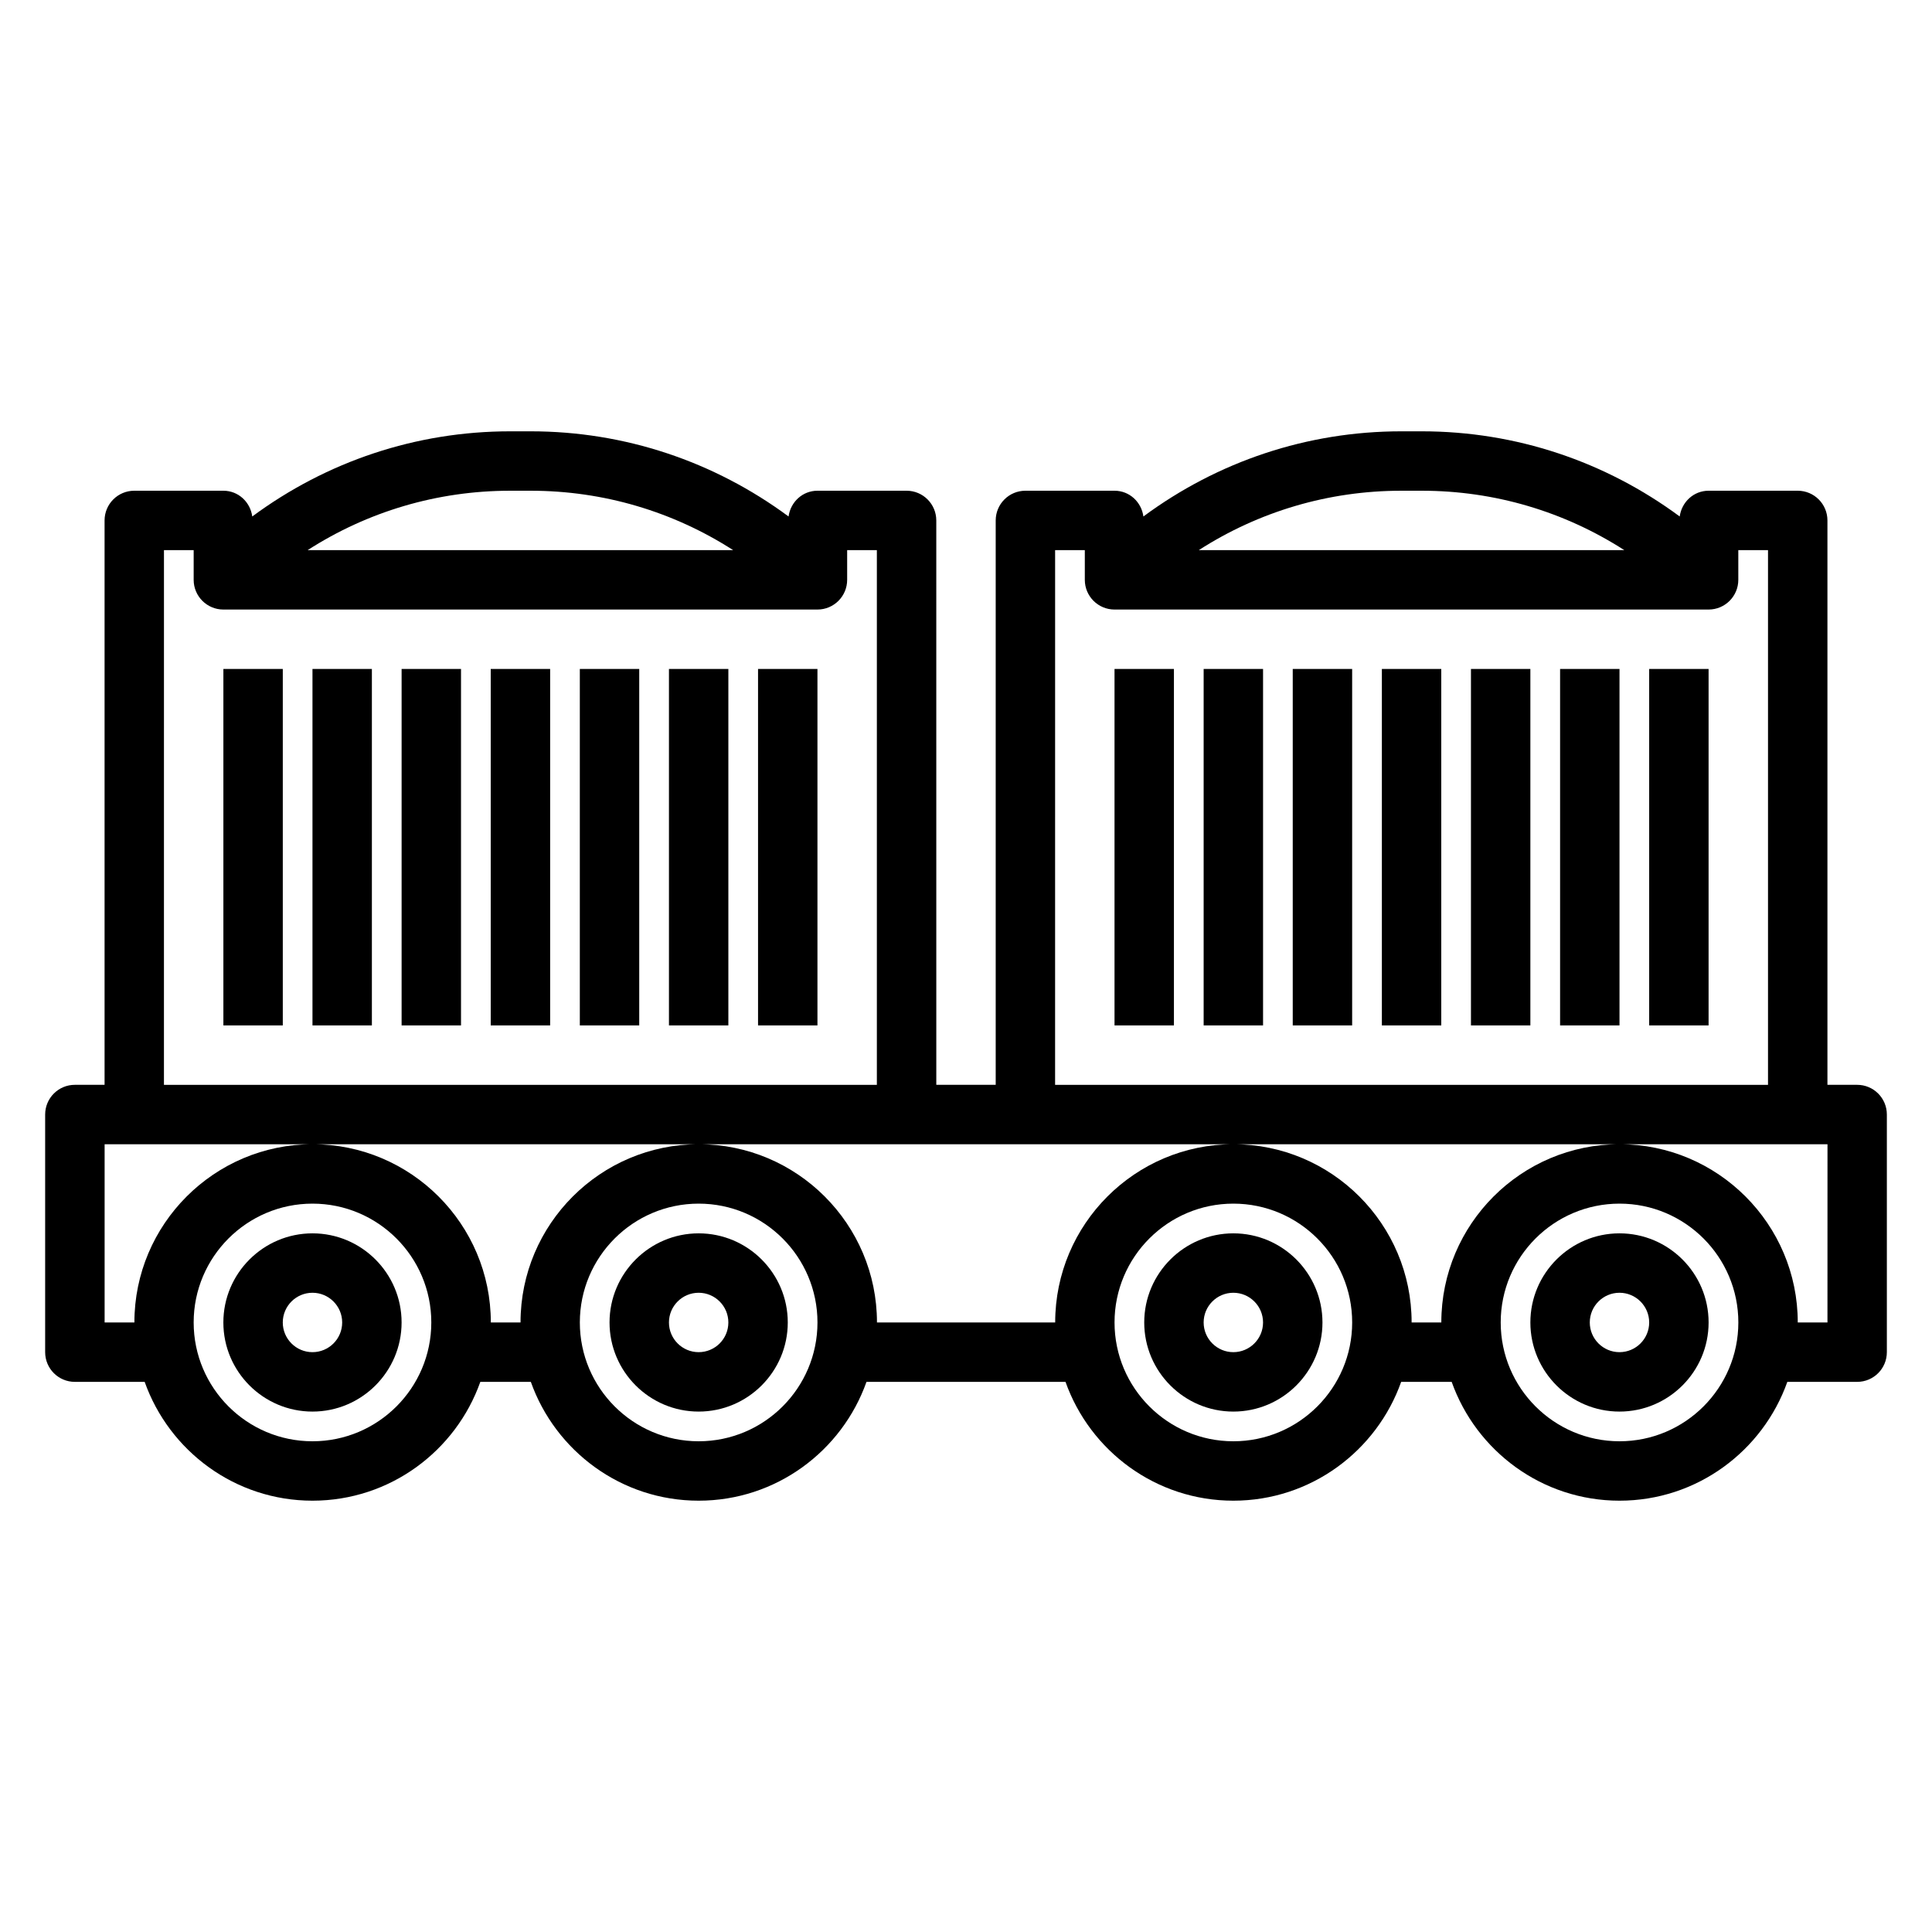 <?xml version="1.0" encoding="UTF-8"?>
<!-- Uploaded to: SVG Repo, www.svgrepo.com, Generator: SVG Repo Mixer Tools -->
<svg fill="#000000" width="800px" height="800px" version="1.1" viewBox="144 144 512 512" xmlns="http://www.w3.org/2000/svg">
 <g>
  <path d="m226.81 470.85c-13.02 0-23.617 10.598-23.617 23.617 0 13.02 10.598 23.617 23.617 23.617s23.617-10.598 23.617-23.617c0-13.023-10.594-23.617-23.617-23.617zm0 31.488c-4.336 0-7.871-3.527-7.871-7.871s3.535-7.871 7.871-7.871 7.871 3.527 7.871 7.871c0.004 4.344-3.531 7.871-7.871 7.871z"/>
  <path d="m329.15 470.85c-13.02 0-23.617 10.598-23.617 23.617 0 13.02 10.598 23.617 23.617 23.617 13.02 0 23.617-10.598 23.617-23.617 0-13.023-10.594-23.617-23.617-23.617zm0 31.488c-4.336 0-7.871-3.527-7.871-7.871s3.535-7.871 7.871-7.871c4.336 0 7.871 3.527 7.871 7.871 0.004 4.344-3.531 7.871-7.871 7.871z"/>
  <path d="m470.85 470.85c-13.02 0-23.617 10.598-23.617 23.617 0 13.02 10.598 23.617 23.617 23.617 13.02 0 23.617-10.598 23.617-23.617-0.004-13.023-10.598-23.617-23.617-23.617zm0 31.488c-4.336 0-7.871-3.527-7.871-7.871s3.535-7.871 7.871-7.871c4.336 0 7.871 3.527 7.871 7.871s-3.535 7.871-7.871 7.871z"/>
  <path d="m573.18 470.85c-13.02 0-23.617 10.598-23.617 23.617 0 13.02 10.598 23.617 23.617 23.617 13.02 0 23.617-10.598 23.617-23.617 0-13.023-10.598-23.617-23.617-23.617zm0 31.488c-4.336 0-7.871-3.527-7.871-7.871s3.535-7.871 7.871-7.871c4.336 0 7.871 3.527 7.871 7.871s-3.535 7.871-7.871 7.871z"/>
  <path d="m636.16 431.49h-7.871v-149.57c0-4.344-3.527-7.871-7.871-7.871h-23.617c-3.977 0-7.133 3-7.66 6.824-19.711-14.57-43.391-22.57-68.363-22.57h-5.406c-24.969 0-48.648 7.996-68.359 22.57-0.52-3.824-3.676-6.824-7.652-6.824h-23.617c-4.344 0-7.871 3.527-7.871 7.871v149.57h-15.742l-0.004-149.57c0-4.344-3.527-7.871-7.871-7.871h-23.617c-3.977 0-7.133 3-7.66 6.824-19.711-14.57-43.387-22.57-68.359-22.57h-5.406c-24.969 0-48.648 7.996-68.359 22.57-0.523-3.824-3.68-6.824-7.652-6.824h-23.617c-4.344 0-7.871 3.527-7.871 7.871v149.57h-7.875c-4.344 0-7.871 3.519-7.871 7.871v62.977c0 4.352 3.527 7.871 7.871 7.871h18.5c6.504 18.316 23.953 31.488 44.477 31.488s37.977-13.168 44.477-31.488h13.383c6.504 18.316 23.953 31.488 44.477 31.488 20.523 0 37.977-13.168 44.477-31.488h52.742c6.504 18.316 23.953 31.488 44.477 31.488s37.977-13.168 44.477-31.488h13.383c6.504 18.316 23.953 31.488 44.477 31.488 20.523 0 37.977-13.168 44.477-31.488h18.504c4.344 0 7.871-3.519 7.871-7.871v-62.977c0-4.356-3.527-7.871-7.871-7.871zm-115.38-157.44c19.332 0 37.793 5.535 53.68 15.742h-112.77c15.887-10.211 34.344-15.742 53.68-15.742zm-97.164 15.742h7.871v7.871c0 4.344 3.527 7.871 7.871 7.871h157.44c4.344 0 7.871-3.527 7.871-7.871v-7.871h7.871v141.7l-188.93 0.004zm-139-15.742c19.332 0 37.793 5.535 53.68 15.742h-112.77c15.887-10.211 34.344-15.742 53.68-15.742zm-97.164 15.742h7.871v7.871c0 4.344 3.527 7.871 7.871 7.871h157.44c4.344 0 7.871-3.527 7.871-7.871v-7.871h7.871v141.7l-188.93 0.004zm39.359 236.16c-17.367 0-31.488-14.121-31.488-31.488 0-17.367 14.121-31.488 31.488-31.488s31.488 14.121 31.488 31.488c0 17.367-14.121 31.488-31.488 31.488zm102.34 0c-17.367 0-31.488-14.121-31.488-31.488 0-17.367 14.121-31.488 31.488-31.488 17.367 0 31.488 14.121 31.488 31.488 0 17.367-14.121 31.488-31.488 31.488zm141.7 0c-17.367 0-31.488-14.121-31.488-31.488 0-17.367 14.121-31.488 31.488-31.488 17.367 0 31.488 14.121 31.488 31.488 0 17.367-14.125 31.488-31.488 31.488zm102.34 0c-17.367 0-31.488-14.121-31.488-31.488 0-17.367 14.121-31.488 31.488-31.488 17.367 0 31.488 14.121 31.488 31.488 0 17.367-14.125 31.488-31.488 31.488zm55.105-31.488h-7.871c0-26.047-21.184-47.23-47.23-47.23s-47.23 21.184-47.23 47.23h-7.871c0-26.047-21.184-47.23-47.23-47.23s-47.23 21.184-47.23 47.23h-47.23c0-26.047-21.184-47.23-47.23-47.23-26.047 0-47.23 21.184-47.23 47.23h-7.871c0-26.047-21.184-47.23-47.23-47.23s-47.23 21.184-47.23 47.23h-7.891v-47.23h456.58z"/>
  <path d="m203.2 321.28h15.742v94.465h-15.742z"/>
  <path d="m226.81 321.28h15.742v94.465h-15.742z"/>
  <path d="m250.43 321.28h15.742v94.465h-15.742z"/>
  <path d="m274.05 321.28h15.742v94.465h-15.742z"/>
  <path d="m297.66 321.28h15.742v94.465h-15.742z"/>
  <path d="m321.28 321.28h15.742v94.465h-15.742z"/>
  <path d="m344.89 321.28h15.742v94.465h-15.742z"/>
  <path d="m439.36 321.28h15.742v94.465h-15.742z"/>
  <path d="m462.98 321.28h15.742v94.465h-15.742z"/>
  <path d="m486.59 321.28h15.742v94.465h-15.742z"/>
  <path d="m510.21 321.28h15.742v94.465h-15.742z"/>
  <path d="m533.82 321.28h15.742v94.465h-15.742z"/>
  <path d="m557.44 321.28h15.742v94.465h-15.742z"/>
  <path d="m581.05 321.28h15.742v94.465h-15.742z"/>
 </g>
</svg>